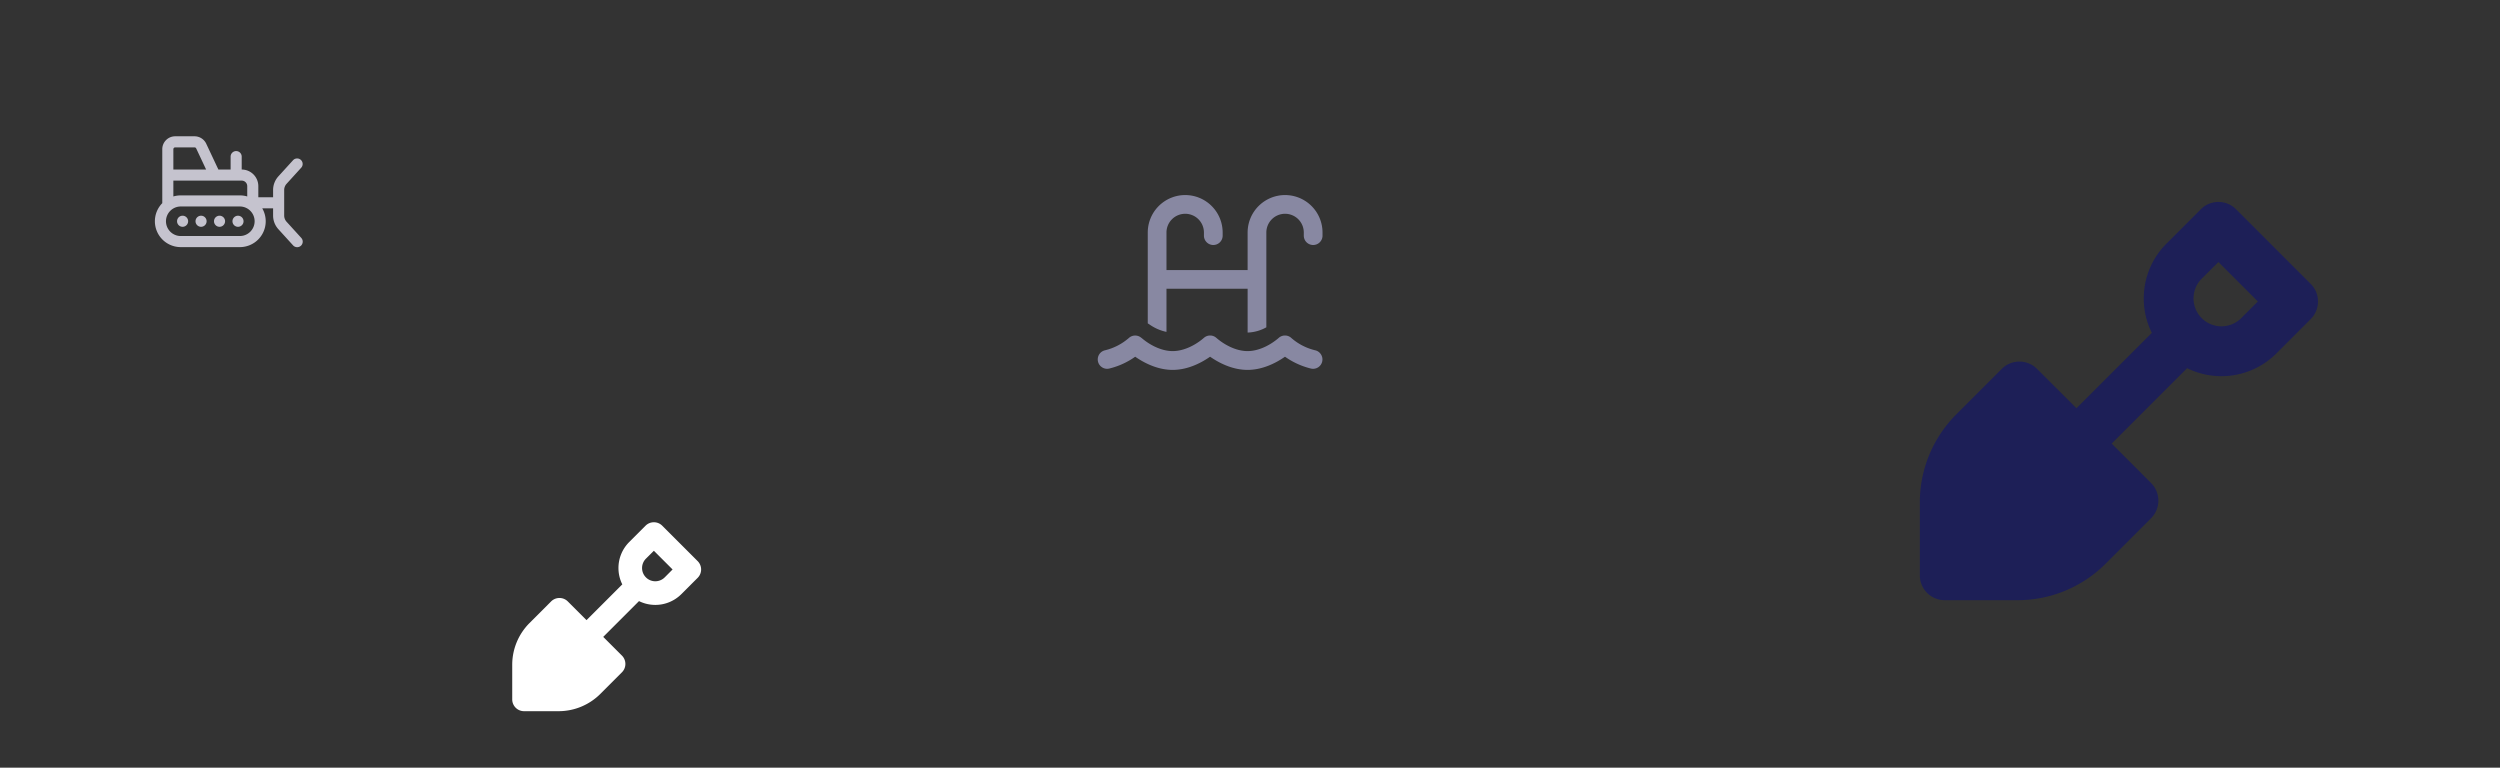 <?xml version="1.0" encoding="UTF-8"?>
<svg xmlns="http://www.w3.org/2000/svg" width="1840" height="565" viewBox="0 0 1840 565">
  <rect x="0" y="0" width="1840" height="565" fill="#333333" stroke="none"/>
  <g id="objets_terranova" transform="translate(-40 -1372)">
    <rect id="fond_transparent_des_objets_-_ne_pas_retirer" data-name="fond transparent des objets - ne pas retirer" width="1840" height="565" transform="translate(40 1372)" fill="#fff" opacity="0"></rect>
    <path id="Tracé_8" data-name="Tracé 8" d="M206.817-251a18.34,18.34,0,0,1,25.924,0l54.938,54.938a18.34,18.34,0,0,1,0,25.924L262.441-144.9a57.183,57.183,0,0,1-40.4,16.767,57.15,57.15,0,0,1-25.351-5.894l-55.51,55.51L170.192-49.5a18.34,18.34,0,0,1,0,25.924L136.714,9.9A91.576,91.576,0,0,1,71.991,36.739H18.312A18.293,18.293,0,0,1,0,18.427V-35.309a91.576,91.576,0,0,1,26.839-64.723L60.317-133.51a18.34,18.34,0,0,1,25.924,0L115.254-104.5l55.51-55.51a56.249,56.249,0,0,1-5.952-25.351,56.943,56.943,0,0,1,16.767-40.4L206.817-251Zm12.933,38.857-12.3,12.246a20.623,20.623,0,0,0-6.009,14.536,20.564,20.564,0,0,0,20.544,20.544,20.724,20.724,0,0,0,14.536-6.009l12.246-12.3Z" transform="translate(1453 1777)" fill="#1d1f57"></path>
    <path id="Tracé_7" data-name="Tracé 7" d="M36.75-91.875a27.57,27.57,0,0,1,27.563-27.562A27.57,27.57,0,0,1,91.875-91.875v2.3a6.874,6.874,0,0,1-6.891,6.891,6.874,6.874,0,0,1-6.891-6.891v-2.3a13.785,13.785,0,0,0-13.781-13.781A13.785,13.785,0,0,0,50.531-91.875v27.62H110.25v-27.62a27.57,27.57,0,0,1,27.563-27.562,27.57,27.57,0,0,1,27.563,27.563v2.3a6.874,6.874,0,0,1-6.891,6.891,6.874,6.874,0,0,1-6.891-6.891v-2.3a13.785,13.785,0,0,0-13.781-13.781,13.785,13.785,0,0,0-13.781,13.781v69.768a30.112,30.112,0,0,1-13.781,3.876V-50.474H50.531V-18.72a33.733,33.733,0,0,1-12.374-5.369,14.473,14.473,0,0,0-1.407-.89v-66.9ZM32.128-14.327C38.3-8.987,46.828-4.594,55.1-4.594s16.8-4.393,22.969-9.733a6.884,6.884,0,0,1,9.159,0c6.2,5.34,14.7,9.733,22.969,9.733s16.8-4.393,22.969-9.733a6.884,6.884,0,0,1,9.159,0,40.949,40.949,0,0,0,17.6,9.13,6.9,6.9,0,0,1,5.225,8.24,6.882,6.882,0,0,1-8.24,5.225,56.127,56.127,0,0,1-19.15-8.728c-8.068,5.6-17.629,9.7-27.563,9.7S90.7,5.139,82.63-.459c-8.068,5.6-17.629,9.7-27.562,9.7S35.573,5.139,27.505-.459A55.588,55.588,0,0,1,8.355,8.269,6.9,6.9,0,0,1,.115,3.043,6.882,6.882,0,0,1,5.34-5.2a41.589,41.589,0,0,0,17.571-9.1,6.884,6.884,0,0,1,9.159,0Z" transform="translate(848 1635)" fill="#8888a2"></path>
    <path id="Tracé_6" data-name="Tracé 6" d="M98.114-119.073a8.7,8.7,0,0,1,12.3,0l26.063,26.062a8.7,8.7,0,0,1,0,12.3L124.5-68.74a27.128,27.128,0,0,1-19.167,7.954,27.112,27.112,0,0,1-12.027-2.8L66.975-37.248,80.739-23.483a8.7,8.7,0,0,1,0,12.3L64.858,4.7a43.444,43.444,0,0,1-30.7,12.733H8.687A8.678,8.678,0,0,1,0,8.742V-16.751a43.444,43.444,0,0,1,12.733-30.7L28.614-63.337a8.7,8.7,0,0,1,12.3,0L54.677-49.573,81.011-75.907a26.685,26.685,0,0,1-2.823-12.027A27.014,27.014,0,0,1,86.142-107.1l11.972-11.972Zm6.136,18.434-5.837,5.81a9.784,9.784,0,0,0-2.851,6.9,9.756,9.756,0,0,0,9.746,9.746,9.832,9.832,0,0,0,6.9-2.851l5.81-5.837Z" transform="translate(417 1878)" fill="#fff"></path>
    <path id="Tracé_5" data-name="Tracé 5" d="M13.594-61.172v14.953H37.706L30.4-61.75a1.348,1.348,0,0,0-1.223-.782H14.953a1.363,1.363,0,0,0-1.359,1.359ZM5.437-46.219V-61.172a9.522,9.522,0,0,1,9.516-9.516H29.176a9.519,9.519,0,0,1,8.615,5.471l8.938,19h9.006v-9.516a4.068,4.068,0,0,1,4.078-4.078,4.068,4.068,0,0,1,4.078,4.078v9.516A12.227,12.227,0,0,1,76.125-33.984v8.156H87v-5.319a14.977,14.977,0,0,1,3.891-10.059L101.664-53.05a4.081,4.081,0,0,1,5.76-.272,4.081,4.081,0,0,1,.272,5.76L96.923-35.718a6.816,6.816,0,0,0-1.767,4.571v18.793a6.816,6.816,0,0,0,1.767,4.571L107.7,4.061a4.078,4.078,0,1,1-6.032,5.488L90.891-2.294A14.977,14.977,0,0,1,87-12.353v-5.319H79.014a19.009,19.009,0,0,1,2.549,9.516A19.022,19.022,0,0,1,62.531,10.875h-43.5A19.022,19.022,0,0,1,0-8.156,18.977,18.977,0,0,1,5.437-21.478V-46.219Zm8.156,19.813a19.12,19.12,0,0,1,5.438-.782h43.5a19.12,19.12,0,0,1,5.438.782v-7.579a4.068,4.068,0,0,0-4.078-4.078h-50.3v11.657Zm5.438,7.375A10.885,10.885,0,0,0,8.156-8.156,10.885,10.885,0,0,0,19.031,2.719h43.5A10.885,10.885,0,0,0,73.406-8.156,10.885,10.885,0,0,0,62.531-19.031ZM16.313-8.156a4.078,4.078,0,0,1,4.078-4.078,4.078,4.078,0,0,1,4.078,4.078,4.078,4.078,0,0,1-4.078,4.078A4.078,4.078,0,0,1,16.313-8.156Zm44.859-4.078A4.078,4.078,0,0,1,65.25-8.156a4.078,4.078,0,0,1-4.078,4.078,4.078,4.078,0,0,1-4.078-4.078A4.078,4.078,0,0,1,61.172-12.234ZM43.5-8.156a4.078,4.078,0,0,1,4.078-4.078,4.078,4.078,0,0,1,4.078,4.078,4.078,4.078,0,0,1-4.078,4.078A4.078,4.078,0,0,1,43.5-8.156Zm-9.516-4.078a4.078,4.078,0,0,1,4.078,4.078,4.078,4.078,0,0,1-4.078,4.078,4.078,4.078,0,0,1-4.078-4.078A4.078,4.078,0,0,1,33.984-12.234Z" transform="translate(154 1543)" fill="#c5c3ce"></path>
  </g>
</svg>
